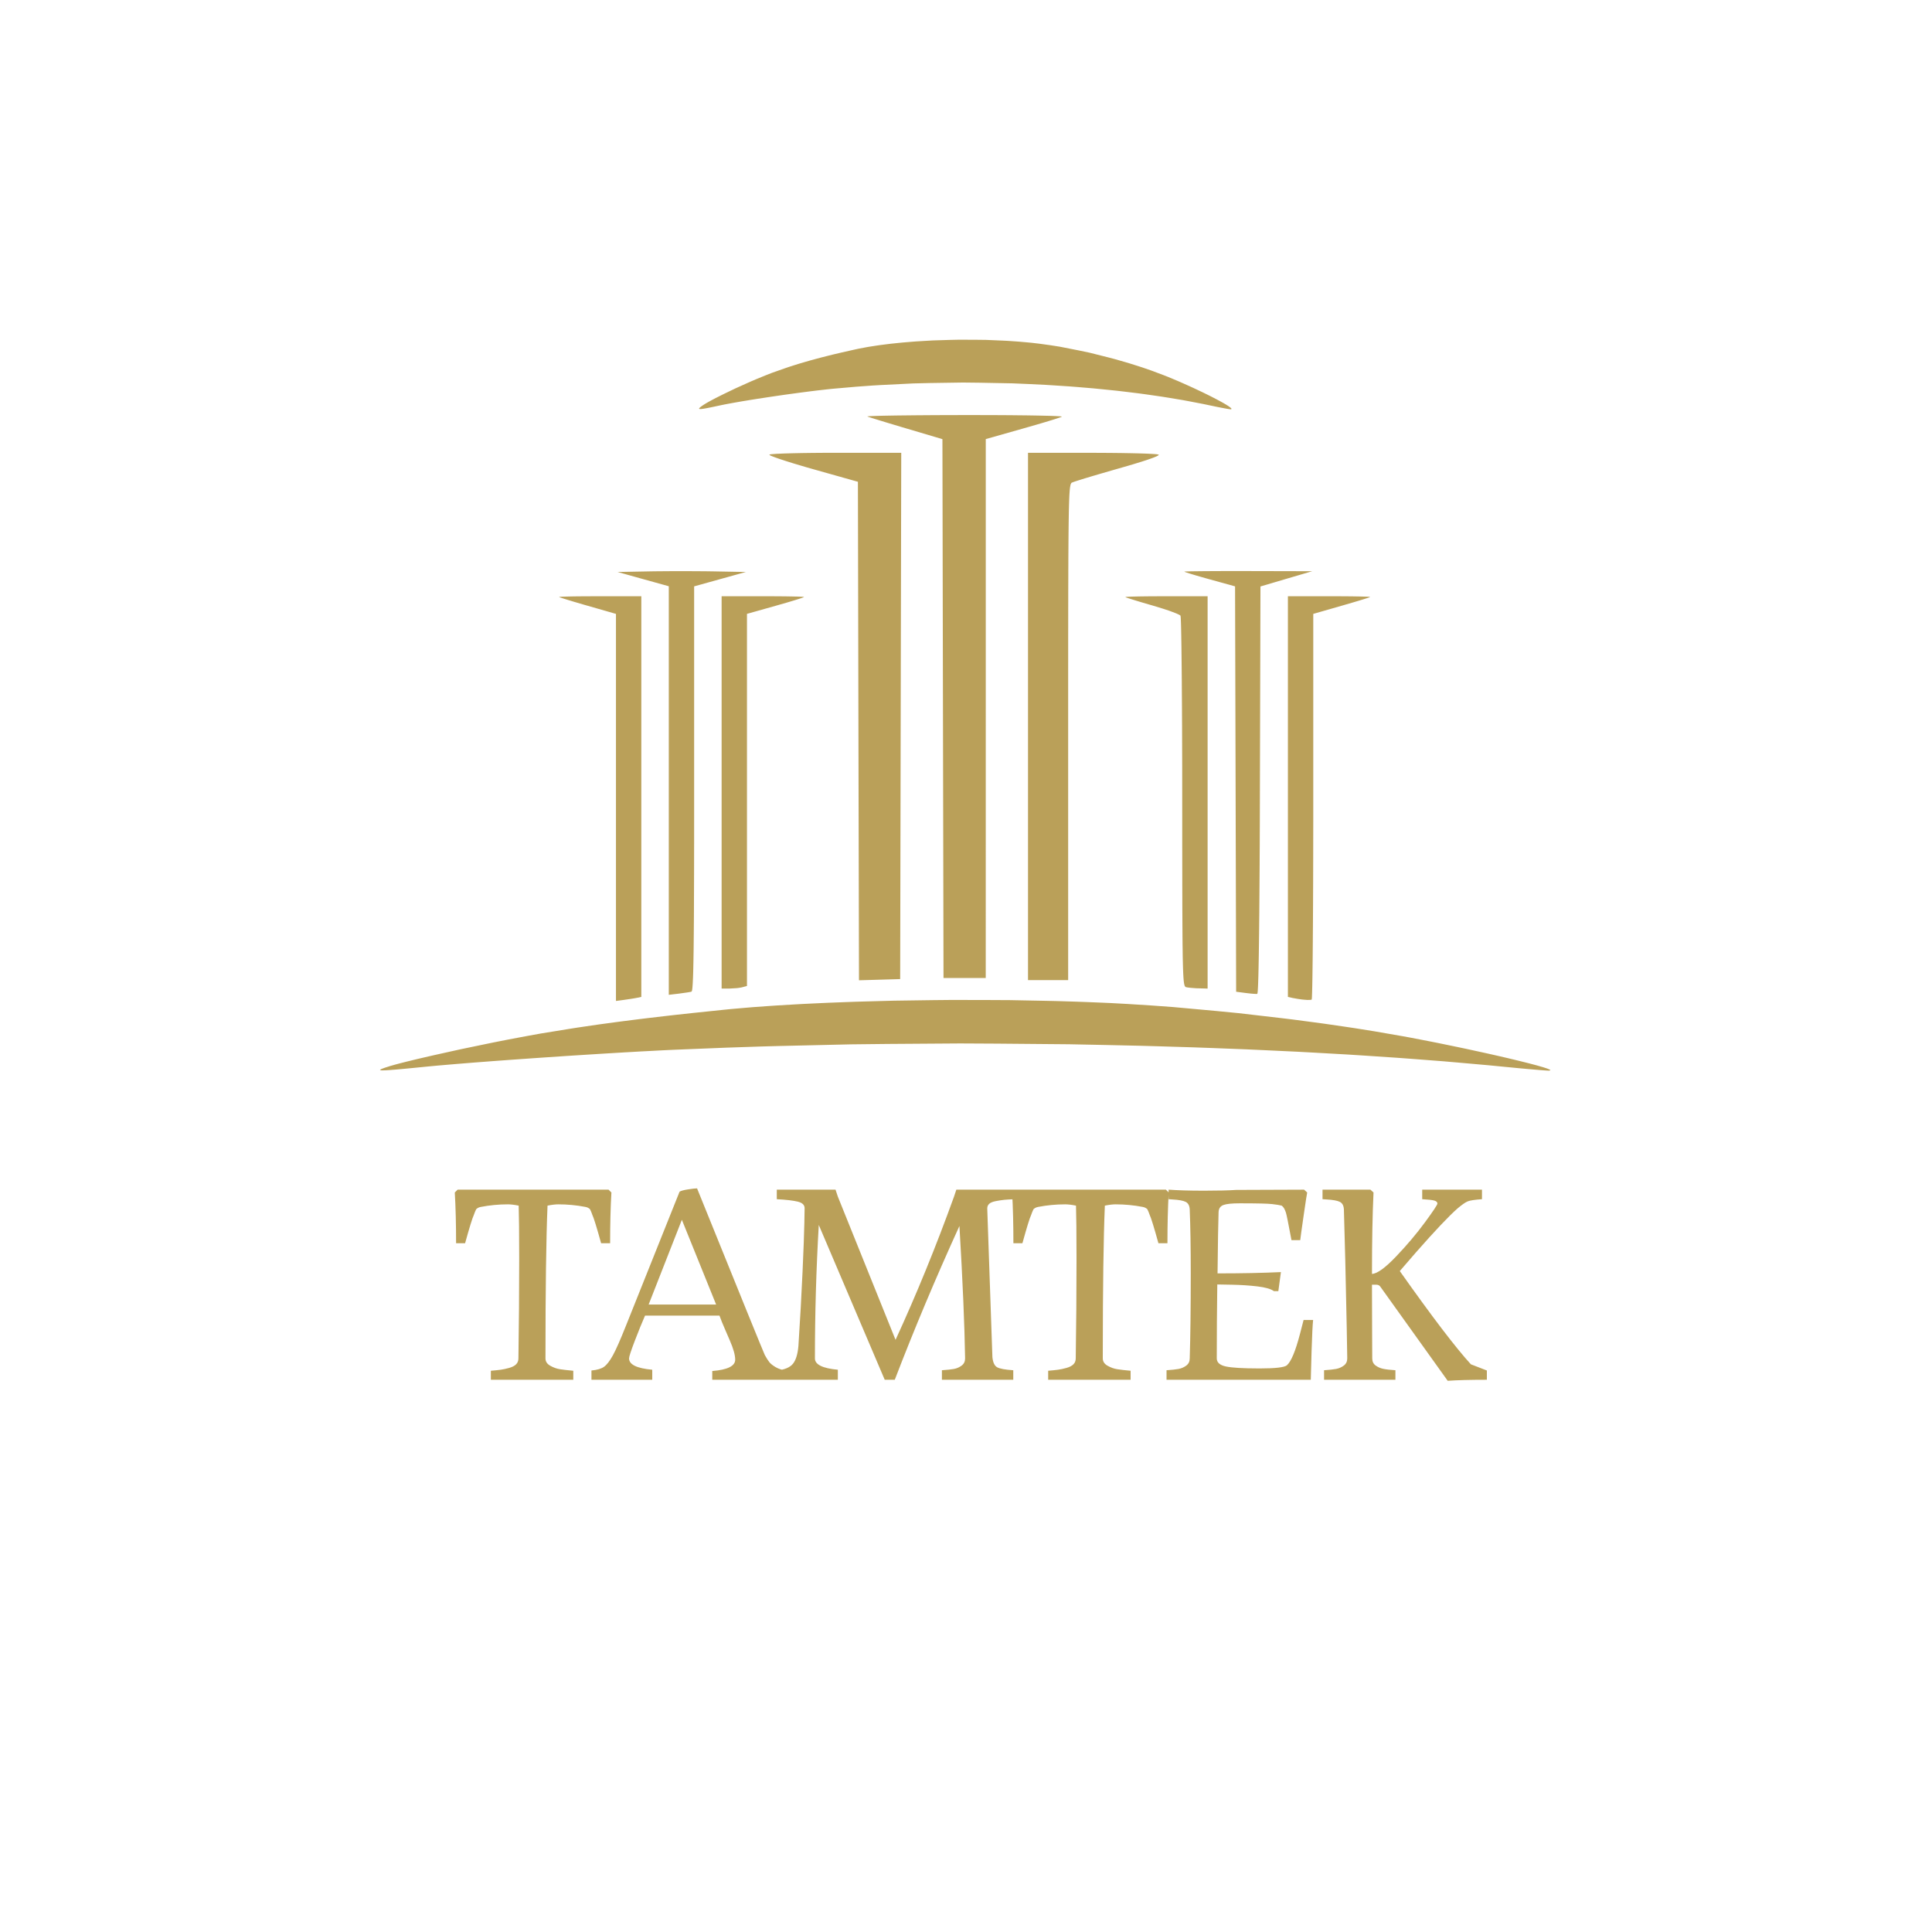 <?xml version="1.0" encoding="UTF-8"?>
<svg width="1200px" height="1200px" viewBox="0 0 1200 1200" version="1.1" xmlns="http://www.w3.org/2000/svg" xmlns:xlink="http://www.w3.org/1999/xlink">
    <title>tamtek</title>
    <g id="Page-1" stroke="none" stroke-width="1" fill="none" fill-rule="evenodd">
        <g id="tamtek">
            <rect id="Rectangle" x="0" y="0" width="1200" height="1200"></rect>
            <g id="logo" transform="translate(236, 210)" fill="#BAA059" fill-rule="nonzero">
                <path d="M5.499,452.393 L6.234,452.157 L8.072,451.633 L9.056,451.345 L11.353,450.729 L12.56,450.414 L15.277,449.72 L16.681,449.366 L19.765,448.619 L22.928,447.846 L30.134,446.169 L33.861,445.318 L41.88,443.536 L50.043,441.728 L67.131,438.177 L71.344,437.313 L79.468,435.714 L90.808,433.579 L99.693,431.967 L117.647,429.046 L122.201,428.325 L131.52,426.949 L136.231,426.268 L145.97,424.945 L150.891,424.29 L161.181,422.993 L166.404,422.351 L177.376,421.067 L182.954,420.425 L194.753,419.141 L213.521,417.189 L217.813,416.756 L226.973,415.957 L231.646,415.564 L241.489,414.856 L246.503,414.516 L256.95,413.9 L262.252,413.599 L273.211,413.075 L278.749,412.826 L290.115,412.393 L295.85,412.184 L307.544,411.856 L319.29,411.542 L343.374,411.201 L355.435,411.083 L379.584,411.136 L391.593,411.201 L415.046,411.66 L420.834,411.791 L432.16,412.144 L437.764,412.341 L448.658,412.786 L454.039,413.022 L464.42,413.586 L479.29,414.529 L492.533,415.485 L519.7,417.962 L533.284,419.285 L560.254,422.416 L566.935,423.228 L580.046,424.958 L586.556,425.836 L599.221,427.683 L605.481,428.613 L617.542,430.539 L634.814,433.539 L640.3,434.535 L651.679,436.736 L657.375,437.863 L668.741,440.208 L674.358,441.387 L685.133,443.733 L687.758,444.309 L692.798,445.449 L695.278,446.012 L699.964,447.1 L702.261,447.65 L706.526,448.672 L708.6,449.183 L712.379,450.126 L714.191,450.585 L717.393,451.436 L718.915,451.842 L721.475,452.589 L722.669,452.93 L724.506,453.533 L725.333,453.821 L726.383,454.279 L726.803,454.476 L727,454.764 L726.226,454.987 L726.068,455 L725.202,454.961 L724.69,454.934 L723.207,454.83 L722.38,454.777 L720.346,454.62 L719.257,454.528 L716.75,454.319 L715.437,454.201 L712.537,453.952 L711.041,453.808 L707.812,453.52 L697.352,452.511 L688.349,451.633 L669.725,449.982 L660.315,449.17 L640.93,447.676 L631.152,446.956 L611.085,445.619 L600.966,444.977 L580.295,443.811 L569.901,443.248 L548.718,442.252 L538.061,441.767 L516.445,440.929 L505.591,440.536 L483.608,439.868 L472.583,439.553 L450.324,439.055 L428.013,438.61 L382.918,438.217 L360.344,438.099 L315.196,438.413 L292.674,438.662 L248.13,439.684 L237.053,439.985 L215.135,440.719 L182.679,442.029 L180.067,442.147 L174.397,442.422 L171.497,442.58 L165.315,442.907 L162.165,443.064 L155.564,443.444 L152.217,443.628 L145.274,444.047 L138.266,444.466 L123.632,445.383 L116.256,445.855 L101.439,446.851 L94.063,447.362 L79.757,448.371 L76.24,448.633 L69.441,449.13 L66.081,449.392 L59.664,449.877 L56.501,450.126 L50.529,450.611 L47.615,450.847 L42.208,451.305 L39.583,451.528 L34.806,451.947 L28.467,452.55 L26.538,452.747 L23.02,453.087 L21.314,453.257 L18.217,453.559 L16.72,453.703 L14.043,453.952 L12.744,454.07 L10.447,454.279 L9.358,454.371 L7.442,454.515 L6.536,454.594 L4.987,454.699 L3.517,454.79 L1.614,454.83 L0.827,454.817 L0.171,454.659 L0,454.555 L0.472,454.201 L0.827,454.004 L2.297,453.441 L3.15,453.14 M200.68,41.669 L201.015,41.437 L201.85,40.921 L202.298,40.637 L203.343,40.031 L203.892,39.721 L205.128,39.038 L205.767,38.689 L207.17,37.954 L208.609,37.193 L211.887,35.542 L213.583,34.704 L217.231,32.949 L220.945,31.169 L228.719,27.674 L230.635,26.823 L234.331,25.249 L239.49,23.147 L243.532,21.56 L251.7,18.684 L253.772,17.974 L258.011,16.62 L260.154,15.949 L264.585,14.647 L266.824,14.002 L271.505,12.725 L273.881,12.093 L278.872,10.829 L281.41,10.197 L286.778,8.933 L295.316,7.011 L297.268,6.585 L301.436,5.798 L303.561,5.411 L308.039,4.715 L310.32,4.379 L315.073,3.773 L317.485,3.477 L322.471,2.961 L324.99,2.715 L330.161,2.29 L332.77,2.083 L338.09,1.761 L343.434,1.451 L354.39,1.116 L359.877,1 L370.863,1.052 L376.326,1.116 L386.996,1.568 L389.629,1.697 L394.782,2.045 L397.331,2.238 L402.287,2.677 L404.735,2.909 L409.458,3.464 L416.222,4.392 L422.247,5.334 L434.606,7.772 L440.786,9.074 L453.056,12.157 L456.095,12.957 L462.059,14.659 L465.021,15.524 L470.783,17.342 L473.631,18.258 L479.118,20.154 L486.975,23.108 L489.471,24.088 L494.648,26.255 L497.239,27.364 L502.409,29.673 L504.965,30.834 L509.867,33.143 L511.061,33.71 L513.354,34.833 L514.482,35.387 L516.614,36.458 L517.659,37 L519.599,38.006 L520.542,38.509 L522.262,39.437 L523.086,39.889 L524.543,40.727 L525.235,41.127 L526.4,41.862 L526.943,42.198 L527.779,42.791 L528.155,43.075 L528.633,43.526 L528.824,43.72 L528.913,44.003 L528.561,44.223 L528.489,44.236 L528.095,44.197 L527.863,44.171 L527.188,44.068 L526.812,44.016 L525.886,43.862 L525.391,43.771 L524.25,43.565 L523.653,43.449 L522.334,43.204 L521.653,43.062 L520.184,42.778 L515.426,41.785 L511.33,40.921 L502.857,39.295 L498.576,38.496 L489.758,37.025 L485.309,36.316 L476.18,35 L471.577,34.368 L462.173,33.22 L457.444,32.666 L447.807,31.685 L442.959,31.208 L433.125,30.383 L428.188,29.996 L418.187,29.338 L413.171,29.028 L403.045,28.538 L392.895,28.1 L372.38,27.713 L362.11,27.597 L341.571,27.906 L331.325,28.151 L311.061,29.157 L306.021,29.454 L296.05,30.176 L281.285,31.466 L280.096,31.582 L277.517,31.853 L276.198,32.008 L273.385,32.33 L271.952,32.485 L268.949,32.859 L267.427,33.04 L264.268,33.452 L261.08,33.865 L254.422,34.768 L251.067,35.232 L244.326,36.213 L240.97,36.716 L234.462,37.709 L232.862,37.967 L229.769,38.457 L228.241,38.715 L225.321,39.192 L223.882,39.437 L221.166,39.915 L219.84,40.147 L217.38,40.598 L216.186,40.818 L214.013,41.23 L211.129,41.824 L210.251,42.017 L208.651,42.352 L207.875,42.52 L206.466,42.817 L205.785,42.959 L204.567,43.204 L203.976,43.32 L202.931,43.526 L202.436,43.616 L201.564,43.758 L201.152,43.836 L200.447,43.939 L199.779,44.029 L198.913,44.068 L198.555,44.055 L198.256,43.9 L198.178,43.797 L198.393,43.449 L198.555,43.255 L199.223,42.701 L199.611,42.404 M146.586,291.504 L146.586,171.296 L129.197,166.304 L126.808,165.623 L122.398,164.326 L120.298,163.71 L116.755,162.636 L115.941,162.387 L114.55,161.954 L113.894,161.745 L112.844,161.404 L112.371,161.26 L111.728,161.024 L111.256,160.828 L111.216,160.788 L111.676,160.723 L111.991,160.697 L113.08,160.631 L113.71,160.605 L115.377,160.552 L116.282,160.526 L118.461,160.474 L119.603,160.448 L122.214,160.408 L123.566,160.395 L126.545,160.369 L136.52,160.33 L162.336,160.33 L162.336,284.77 L162.336,409.21 L159.383,409.812 L158.976,409.891 L157.847,410.087 L157.243,410.192 L155.852,410.415 L151.508,411.057 L146.586,411.712 L146.586,291.504 M573.786,410.913 L572.696,410.808 L570.137,410.441 L566.895,409.865 L563.942,409.21 L563.942,284.77 L563.942,160.33 L589.758,160.33 L593.302,160.33 L599.733,160.369 L601.255,160.382 L604.064,160.408 L605.416,160.435 L607.817,160.474 L608.972,160.5 L610.902,160.552 L611.807,160.579 L613.198,160.631 L613.815,160.657 L614.603,160.723 L615.023,160.828 L614.983,160.854 L614.55,161.024 L614.288,161.129 L613.435,161.404 L612.962,161.561 L611.728,161.954 L611.072,162.164 L609.523,162.636 L607.896,163.133 L603.88,164.326 L597.082,166.304 L579.692,171.296 L579.692,290.862 L579.692,299.077 L579.665,314.877 L579.652,322.66 L579.613,337.321 L579.6,340.897 L579.574,347.776 L579.56,351.169 L579.521,357.667 L579.508,360.851 L579.469,366.904 L579.442,369.865 L579.403,375.433 L579.377,378.145 L579.337,383.19 L579.311,385.64 L579.259,390.12 L579.232,392.295 L579.18,396.173 L579.154,398.034 L579.088,401.257 L579.062,402.79 L578.996,405.331 L578.97,406.524 L578.904,408.332 L578.878,409.157 L578.812,410.205 L578.707,410.873 L578.576,410.926 L578.012,411.018 L577.697,411.044 L576.857,411.07 L575.964,411.083 M179.397,281.023 L179.397,154.133 L163.478,149.704 L147.571,145.263 L167.415,144.896 L168.78,144.87 L171.812,144.83 L173.373,144.817 L176.707,144.791 L180.093,144.765 L187.325,144.752 L190.934,144.752 L197.955,144.791 L199.648,144.804 L202.864,144.83 L207.287,144.896 L227.302,145.263 L211.224,149.73 L195.147,154.198 L195.147,279.804 L195.147,286.014 L195.147,297.596 L195.134,303.243 L195.134,313.738 L195.12,318.847 L195.107,328.307 L195.094,332.905 L195.068,341.369 L195.055,345.483 L195.029,353.003 L195.015,356.646 L194.976,363.262 L194.95,366.459 L194.897,372.223 L194.871,375.014 L194.819,379.967 L194.779,382.351 L194.714,386.544 L194.674,388.548 L194.596,392.033 L194.556,393.684 L194.464,396.501 L194.412,397.824 L194.307,400.012 L194.254,401.034 L194.136,402.646 L194.084,403.379 L193.952,404.454 L193.887,404.938 L193.742,405.528 L193.506,405.921 L193.283,405.987 L192.377,406.17 L191.866,406.262 L190.514,406.484 L185.632,407.166 L179.397,407.899 L179.397,281.023 M537.694,406.76 L531.788,405.987 L531.46,280.092 L531.118,154.198 L515.382,149.848 L513.217,149.246 L509.266,148.119 L507.376,147.582 L504.253,146.638 L502.835,146.206 L500.88,145.564 L500.473,145.433 L499.948,145.223 L499.633,145.053 L499.633,145.014 L500.447,144.961 L500.972,144.935 L502.77,144.883 L503.767,144.857 L506.431,144.817 L507.862,144.804 L511.3,144.765 L513.098,144.752 L517.18,144.726 L519.293,144.713 L523.913,144.699 L526.289,144.686 L531.355,144.686 L539.334,144.699 L579.035,144.791 L562.958,149.521 L546.894,154.264 L546.553,280.669 L546.539,285.857 L546.513,295.762 L546.5,300.649 L546.461,309.925 L546.448,314.497 L546.395,323.158 L546.382,327.416 L546.329,335.447 L546.303,339.378 L546.251,346.78 L546.224,350.409 L546.172,357.17 L546.133,360.471 L546.08,366.59 L546.041,369.577 L545.975,375.053 L545.936,377.713 L545.87,382.535 L545.831,384.88 L545.752,389.059 L545.713,391.064 L545.634,394.588 L545.595,396.265 L545.503,399.121 L545.463,400.471 L545.371,402.672 L545.319,403.694 L545.227,405.227 L545.175,405.908 L545.07,406.773 L544.912,407.31 L544.728,407.336 L543.941,407.336 L543.481,407.323 L542.248,407.244 L540.948,407.14 M212.208,282.176 L212.208,160.33 L237.801,160.33 L241.318,160.33 L247.736,160.369 L249.272,160.382 L252.08,160.408 L253.445,160.435 L255.873,160.474 L257.041,160.5 L259.01,160.539 L259.929,160.566 L261.372,160.631 L262.029,160.657 L262.869,160.723 L263.394,160.814 L263.394,160.854 L263.026,161.024 L262.79,161.116 L261.989,161.404 L261.543,161.561 L260.362,161.941 L259.719,162.151 L258.183,162.636 L256.582,163.12 L252.553,164.326 L245.676,166.291 L227.958,171.283 L227.958,286.853 L227.958,402.41 L225.005,403.196 L224.598,403.301 L223.469,403.497 L222.865,403.602 L221.474,403.759 L217.13,404.008 L212.208,404.021 L212.208,282.176 M500.617,403.117 L500.342,403.052 L499.895,402.436 L499.79,402.213 L499.607,401.545 L499.515,401.152 L499.344,400.078 L499.265,399.488 L499.121,397.929 L499.055,397.077 L498.937,394.929 L498.885,393.776 L498.78,390.959 L498.74,389.452 L498.649,385.875 L498.609,383.976 L498.557,379.534 L498.517,377.189 L498.465,371.791 L498.452,368.974 L498.412,362.528 L498.399,359.161 L498.36,351.588 L498.36,347.645 L498.334,338.827 L498.334,334.268 L498.32,324.127 L498.32,321.507 L498.307,315.991 L498.307,313.2 L498.307,307.331 L498.307,304.344 L498.307,298.107 L498.294,288.307 L498.294,280.446 L498.281,265.327 L498.255,257.885 L498.215,243.827 L498.202,240.394 L498.163,233.778 L498.15,230.516 L498.11,224.279 L498.084,221.2 L498.045,215.383 L498.032,212.527 L497.979,207.155 L497.953,204.522 L497.9,199.648 L497.874,197.277 L497.822,192.927 L497.795,190.83 L497.73,187.057 L497.704,185.249 L497.638,182.092 L497.612,180.585 L497.546,178.083 L497.507,176.916 L497.441,175.095 L497.402,174.283 L497.336,173.196 L497.231,172.436 L497.152,172.318 L496.693,172.003 L496.404,171.833 L495.538,171.427 L494.58,170.995 L491.693,169.894 L490.118,169.317 L486.285,168.047 L479.868,166.094 L477.623,165.452 L473.476,164.234 L471.507,163.644 L468.174,162.623 L466.651,162.151 L464.499,161.456 L464.053,161.299 L463.436,161.077 L462.99,160.867 L462.95,160.828 L463.41,160.762 L463.724,160.723 L464.814,160.657 L465.444,160.631 L467.111,160.566 L468.016,160.539 L470.195,160.487 L471.337,160.461 L473.948,160.421 L475.3,160.408 L478.279,160.369 L488.254,160.33 L514.07,160.33 L514.07,282.176 L514.07,404.021 L508.492,403.864 L506.956,403.825 L503.872,403.589 L503.163,403.523 L501.943,403.366 L501.392,403.288 M297.189,244.063 L296.861,89.24 L268.998,81.392 L265.165,80.305 L258.236,78.248 L256.582,77.75 L253.563,76.806 L252.107,76.348 L249.521,75.509 L248.287,75.103 L246.214,74.37 L245.256,74.029 L243.76,73.452 L243.09,73.19 L242.263,72.784 L241.843,72.391 L241.883,72.313 L242.815,72.155 L243.405,72.077 L245.321,71.946 L246.398,71.867 L249.193,71.749 L250.702,71.684 L254.272,71.579 L256.149,71.526 L260.375,71.435 L262.567,71.395 L267.331,71.33 L269.785,71.304 L274.996,71.264 L283.159,71.238 L323.779,71.238 L323.438,234.682 L323.11,398.126 L310.313,398.505 L297.53,398.872 L297.189,244.063 M402.512,235.009 L402.512,71.238 L442.214,71.264 L444.943,71.264 L450.219,71.291 L452.831,71.304 L457.766,71.356 L460.181,71.382 L464.669,71.461 L466.835,71.5 L470.759,71.592 L472.636,71.644 L475.865,71.749 L477.387,71.815 L479.828,71.946 L480.944,72.011 L482.479,72.142 L483.634,72.365 L483.765,72.444 L483.555,72.732 L483.385,72.902 L482.558,73.334 L482.072,73.57 L480.668,74.147 L479.881,74.448 L477.899,75.156 L476.823,75.522 L474.277,76.361 L472.938,76.793 L469.854,77.737 L468.252,78.235 L464.656,79.296 L458.698,81.012 L455.023,82.06 L448.159,84.052 L446.518,84.536 L443.421,85.44 L441.925,85.886 L439.195,86.711 L437.883,87.104 L435.599,87.812 L434.51,88.152 L432.738,88.716 L431.924,88.978 L430.756,89.384 L429.745,89.777 L429.47,89.921 L429.024,90.812 L428.919,91.127 L428.735,92.07 L428.643,92.607 L428.472,94.074 L428.394,94.887 L428.249,97.009 L428.184,98.162 L428.065,101.058 L428.013,102.617 L427.908,106.429 L427.869,108.46 L427.79,113.295 L427.751,115.849 L427.685,121.85 L427.659,125.008 L427.606,132.279 L427.593,134.192 L427.567,138.253 L427.567,140.337 L427.541,144.778 L427.541,147.045 L427.527,151.866 L427.514,154.316 L427.501,159.531 L427.501,162.19 L427.488,167.811 L427.488,170.68 L427.475,176.733 L427.475,179.812 L427.462,186.31 L427.462,189.612 L427.462,196.569 L427.462,200.093 L427.449,207.522 L427.449,211.295 L427.449,219.222 L427.449,223.244 L427.449,231.655 L427.449,244.888 L427.449,398.781 L414.98,398.781 L402.512,398.781 L402.512,235.009 M349.687,230.109 L349.358,62.761 L327.047,56.145 L323.976,55.241 L318.227,53.512 L315.458,52.686 L310.707,51.232 L309.605,50.891 L307.688,50.302 L306.783,50.013 L305.287,49.555 L304.604,49.332 L303.62,49.005 L302.767,48.703 L302.701,48.677 L302.885,48.612 L303.042,48.585 L303.646,48.533 L304.001,48.507 L304.998,48.454 L305.549,48.428 L306.927,48.376 L308.384,48.323 L312.348,48.219 L314.5,48.179 L319.684,48.087 L322.427,48.048 L328.688,47.983 L331.929,47.943 L339.082,47.891 L342.77,47.865 L350.658,47.825 L363.139,47.799 L367.431,47.799 L375.62,47.812 L379.65,47.812 L387.196,47.865 L390.871,47.878 L397.591,47.956 L400.845,47.983 L406.594,48.074 L409.324,48.127 L413.931,48.232 L416.07,48.284 L419.351,48.402 L420.086,48.441 L421.28,48.507 L421.831,48.533 L422.632,48.612 L422.986,48.638 L423.393,48.716 L423.511,48.821 L423.38,48.9 L422.658,49.175 L422.225,49.332 L420.965,49.751 L420.27,49.987 L418.537,50.538 L417.618,50.826 L415.479,51.481 L413.248,52.162 L407.854,53.747 L398.916,56.315 L376.277,62.722 L376.277,230.096 L376.263,397.47 L363.139,397.47 L350.028,397.47 L349.687,230.109 Z" id="Shape"></path>
            </g>
            <path d="M356.08,857 L356.08,851.4 C352.56,851.08 349.787,850.76 347.76,850.44 C345.733,850.12 343.733,849.4 341.76,848.28 C339.787,847.16 338.8,845.64 338.8,843.72 C338.8,800.627 339.227,769 340.08,748.84 C342.747,748.307 344.987,748.04 346.8,748.04 C352.453,748.04 358.053,748.573 363.6,749.64 C364.773,749.853 365.733,750.333 366.48,751.08 C367.013,752.147 367.493,753.32 367.92,754.6 C368.773,756.307 370.587,762.173 373.36,772.2 L373.36,772.2 L378.96,772.2 C378.96,760.253 379.227,749.747 379.76,740.68 L379.76,740.68 L378,738.92 L284.24,738.92 L282.48,740.68 C283.013,749.747 283.28,760.253 283.28,772.2 L283.28,772.2 L288.88,772.2 C291.653,762.173 293.467,756.307 294.32,754.6 C294.747,753.32 295.227,752.147 295.76,751.08 C296.507,750.333 297.467,749.853 298.64,749.64 C304.187,748.573 309.787,748.04 315.44,748.04 C317.253,748.04 319.493,748.307 322.16,748.84 C322.363,754.925 322.469,765.495 322.479,780.548 L322.48,782.92 C322.48,802.76 322.32,823.027 322,843.72 C322,845.213 321.52,846.44 320.56,847.4 C319.6,848.36 318.16,849.107 316.24,849.64 C314.32,850.173 312.587,850.547 311.04,850.76 C309.493,850.973 307.44,851.187 304.88,851.4 L304.88,851.4 L304.88,857 L356.08,857 Z M405.12,857 L405.12,850.76 C395.52,849.907 390.72,847.56 390.72,843.72 C390.72,842.653 391.893,839.053 394.24,832.92 C396.587,826.787 398.72,821.533 400.64,817.16 L400.64,817.16 L446.88,817.16 C447.84,819.827 448.96,822.6 450.24,825.48 L450.24,825.48 L453.28,832.52 C455.52,837.64 456.64,841.64 456.64,844.52 C456.64,848.467 451.893,850.813 442.4,851.56 L442.4,851.56 L442.4,857 L488.16,857 L488.16,851.24 C485.707,850.92 483.573,850.227 481.76,849.16 C479.947,848.093 478.64,847.053 477.84,846.04 C477.04,845.027 476.107,843.56 475.04,841.64 C474.293,840.147 460.267,805.64 432.96,738.12 C431.893,738.12 430,738.333 427.28,738.76 C424.56,739.187 422.827,739.667 422.08,740.2 L422.08,740.2 L388.8,823.4 C385.28,832.253 382.56,838.413 380.64,841.88 C378.72,845.347 376.907,847.693 375.2,848.92 C373.493,850.147 370.88,850.92 367.36,851.24 L367.36,851.24 L367.36,857 L405.12,857 Z M444.8,810.28 L402.88,810.28 L423.52,757.64 L444.8,810.28 Z M520.4,857 L520.4,850.76 C510.907,849.907 506.16,847.56 506.16,843.72 C506.16,815.987 506.96,788.36 508.56,760.84 L508.56,760.84 L549.52,857 L555.76,857 C567.707,825.853 581.093,794.013 595.92,761.48 C597.947,795.72 599.12,823.133 599.44,843.72 C599.44,845.64 598.72,847.133 597.28,848.2 C595.84,849.267 594.24,849.96 592.48,850.28 C590.72,850.6 588.24,850.867 585.04,851.08 L585.04,851.08 L585.04,857 L629.36,857 L629.36,851.08 C624.347,850.76 621.013,850.147 619.36,849.24 C617.707,848.333 616.72,846.227 616.4,842.92 L616.4,842.92 L616.24,838.44 C614.213,780.2 613.2,750.92 613.2,750.6 C613.2,749.427 613.6,748.467 614.4,747.72 C615.2,746.973 616.56,746.413 618.48,746.04 C620.4,745.667 622.133,745.4 623.68,745.24 C625.227,745.08 627.493,744.947 630.48,744.84 L630.48,744.84 L630.48,738.92 L594,738.92 L592.56,743.24 C581.36,774.28 569.253,803.933 556.24,832.2 L556.24,832.2 L520.4,743.24 L518.96,738.92 L482.48,738.92 L482.48,744.84 C488.347,745.16 492.693,745.667 495.52,746.36 C498.347,747.053 499.76,748.413 499.76,750.44 L499.76,750.44 L499.594,759.736 C499.48,765.851 499.108,775.899 498.48,789.88 C497.84,804.12 496.987,819.453 495.92,835.88 C495.493,841 494.373,844.707 492.56,847 C490.747,849.293 487.44,850.707 482.64,851.24 L482.64,851.24 L482.64,857 L520.4,857 Z M702.24,857 L702.24,851.4 C698.72,851.08 695.947,850.76 693.92,850.44 C691.893,850.12 689.893,849.4 687.92,848.28 C685.947,847.16 684.96,845.64 684.96,843.72 L684.96,843.72 L684.961,841.148 C684.977,799.366 685.404,768.597 686.24,748.84 C688.907,748.307 691.147,748.04 692.96,748.04 C698.613,748.04 704.213,748.573 709.76,749.64 C710.933,749.853 711.893,750.333 712.64,751.08 C713.173,752.147 713.653,753.32 714.08,754.6 C714.933,756.307 716.747,762.173 719.52,772.2 L719.52,772.2 L725.12,772.2 C725.12,760.253 725.387,749.747 725.92,740.68 L725.92,740.68 L724.16,738.92 L630.4,738.92 L628.64,740.68 C629.173,749.747 629.44,760.253 629.44,772.2 L629.44,772.2 L635.04,772.2 C637.813,762.173 639.627,756.307 640.48,754.6 C640.907,753.32 641.387,752.147 641.92,751.08 C642.667,750.333 643.627,749.853 644.8,749.64 C650.347,748.573 655.947,748.04 661.6,748.04 C663.413,748.04 665.653,748.307 668.32,748.84 C668.523,754.925 668.629,765.495 668.639,780.548 L668.64,782.121 L668.64,782.121 L668.64,782.92 C668.64,802.76 668.48,823.027 668.16,843.72 C668.16,845.213 667.68,846.44 666.72,847.4 C665.76,848.36 664.32,849.107 662.4,849.64 C660.48,850.173 658.747,850.547 657.2,850.76 C655.653,850.973 653.6,851.187 651.04,851.4 L651.04,851.4 L651.04,857 L702.24,857 Z M814.16,857 L814.161,856.801 C814.172,854.865 814.331,849.011 814.64,839.24 C814.96,829.107 815.28,822.653 815.6,819.88 L815.6,819.88 L809.68,819.88 L807.44,828.52 C804.667,839.187 801.947,845.693 799.28,848.04 C797.68,849.32 792.08,849.96 782.48,849.96 L781.837,849.959 C772.051,849.943 765.278,849.543 761.52,848.76 C757.68,847.96 755.76,846.28 755.76,843.72 C755.76,828.893 755.867,813.587 756.08,797.8 C756.087,797.8 756.096,797.8 756.107,797.8 L756.186,797.801 C756.83,797.808 759.781,797.861 765.04,797.96 C770.693,798.067 776,798.413 780.96,799 C785.92,799.587 789.36,800.573 791.28,801.96 L791.28,801.96 L794,801.96 L795.6,790.12 C784.4,790.653 771.28,790.92 756.24,790.92 C756.453,771.293 756.667,758.6 756.88,752.84 C756.987,750.6 758,749.133 759.92,748.44 C761.84,747.747 765.2,747.4 770,747.4 C780.88,747.4 787.6,747.56 790.16,747.88 C792.933,748.2 794.907,748.52 796.08,748.84 C797.147,749.587 798,750.973 798.64,753 L798.64,753 L798.673,753.076 C799.035,754.011 800.198,759.745 802.16,770.28 L802.16,770.28 L807.6,770.28 C807.707,769.107 808.4,764.093 809.68,755.24 C810.96,746.387 811.707,741.533 811.92,740.68 L811.92,740.68 L810,738.92 L767.92,739.08 C763.12,739.4 756.453,739.56 747.92,739.56 L747.029,739.559 C738.471,739.546 731.408,739.332 725.84,738.92 L725.84,738.92 L725.84,744.84 L728.08,745 C732.133,745.213 734.933,745.72 736.48,746.52 C738.027,747.32 738.853,748.893 738.96,751.24 C739.387,761.587 739.6,774.813 739.6,790.92 C739.6,812.467 739.387,830.067 738.96,843.72 C738.96,845.64 738.24,847.133 736.8,848.2 C735.36,849.267 733.76,849.96 732,850.28 C730.24,850.6 727.76,850.867 724.56,851.08 L724.56,851.08 L724.56,857 L814.16,857 L814.16,857 Z M899.2,857.64 C905.067,857.213 913.173,857 923.52,857 L923.52,857 L923.52,851.24 L913.6,847.4 C904.213,837.16 889.493,817.853 869.44,789.48 L869.44,789.48 L879.68,777.64 C891.413,764.307 899.947,755.293 905.28,750.6 C908.053,748.253 910.16,746.787 911.6,746.2 C913.04,745.613 916,745.16 920.48,744.84 L920.48,744.84 L920.48,738.92 L883.36,738.92 L883.36,744.84 C887.2,745.053 889.733,745.347 890.96,745.72 C892.187,746.093 892.8,746.707 892.8,747.56 C892.8,748.307 890.213,752.2 885.04,759.24 C879.867,766.28 873.893,773.347 867.12,780.44 C860.347,787.533 855.36,791.133 852.16,791.24 C852.16,770.973 852.48,754.12 853.12,740.68 L853.12,740.68 L851.2,738.92 L821.44,738.92 L821.44,744.84 L823.84,745 C827.893,745.213 830.693,745.72 832.24,746.52 C833.787,747.32 834.613,748.893 834.72,751.24 C834.933,757.533 835.227,768.36 835.6,783.72 C835.973,799.08 836.267,812.76 836.48,824.76 C836.684,836.215 836.79,842.494 836.799,843.598 L836.8,843.687 L836.8,843.687 L836.8,843.72 C836.8,845.64 836.08,847.133 834.64,848.2 C833.2,849.267 831.6,849.96 829.84,850.28 C828.08,850.6 825.6,850.867 822.4,851.08 L822.4,851.08 L822.4,857 L866.72,857 L866.72,851.08 C863.413,850.867 860.88,850.573 859.12,850.2 C857.36,849.827 855.787,849.133 854.4,848.12 C853.013,847.107 852.32,845.64 852.32,843.72 C852.32,843.713 852.32,843.706 852.32,843.696 L852.319,843.391 C852.319,843.366 852.319,843.34 852.319,843.313 L852.318,843.133 C852.311,841.342 852.285,835.617 852.24,825.96 C852.191,815.554 852.165,806.877 852.161,799.929 L852.16,797.96 L854.88,797.96 C855.947,797.96 856.747,798.333 857.28,799.08 L857.28,799.08 L899.2,857.64 Z" id="TAMTEK" fill="#BAA059" fill-rule="nonzero"></path>
        </g>
    </g>
</svg>